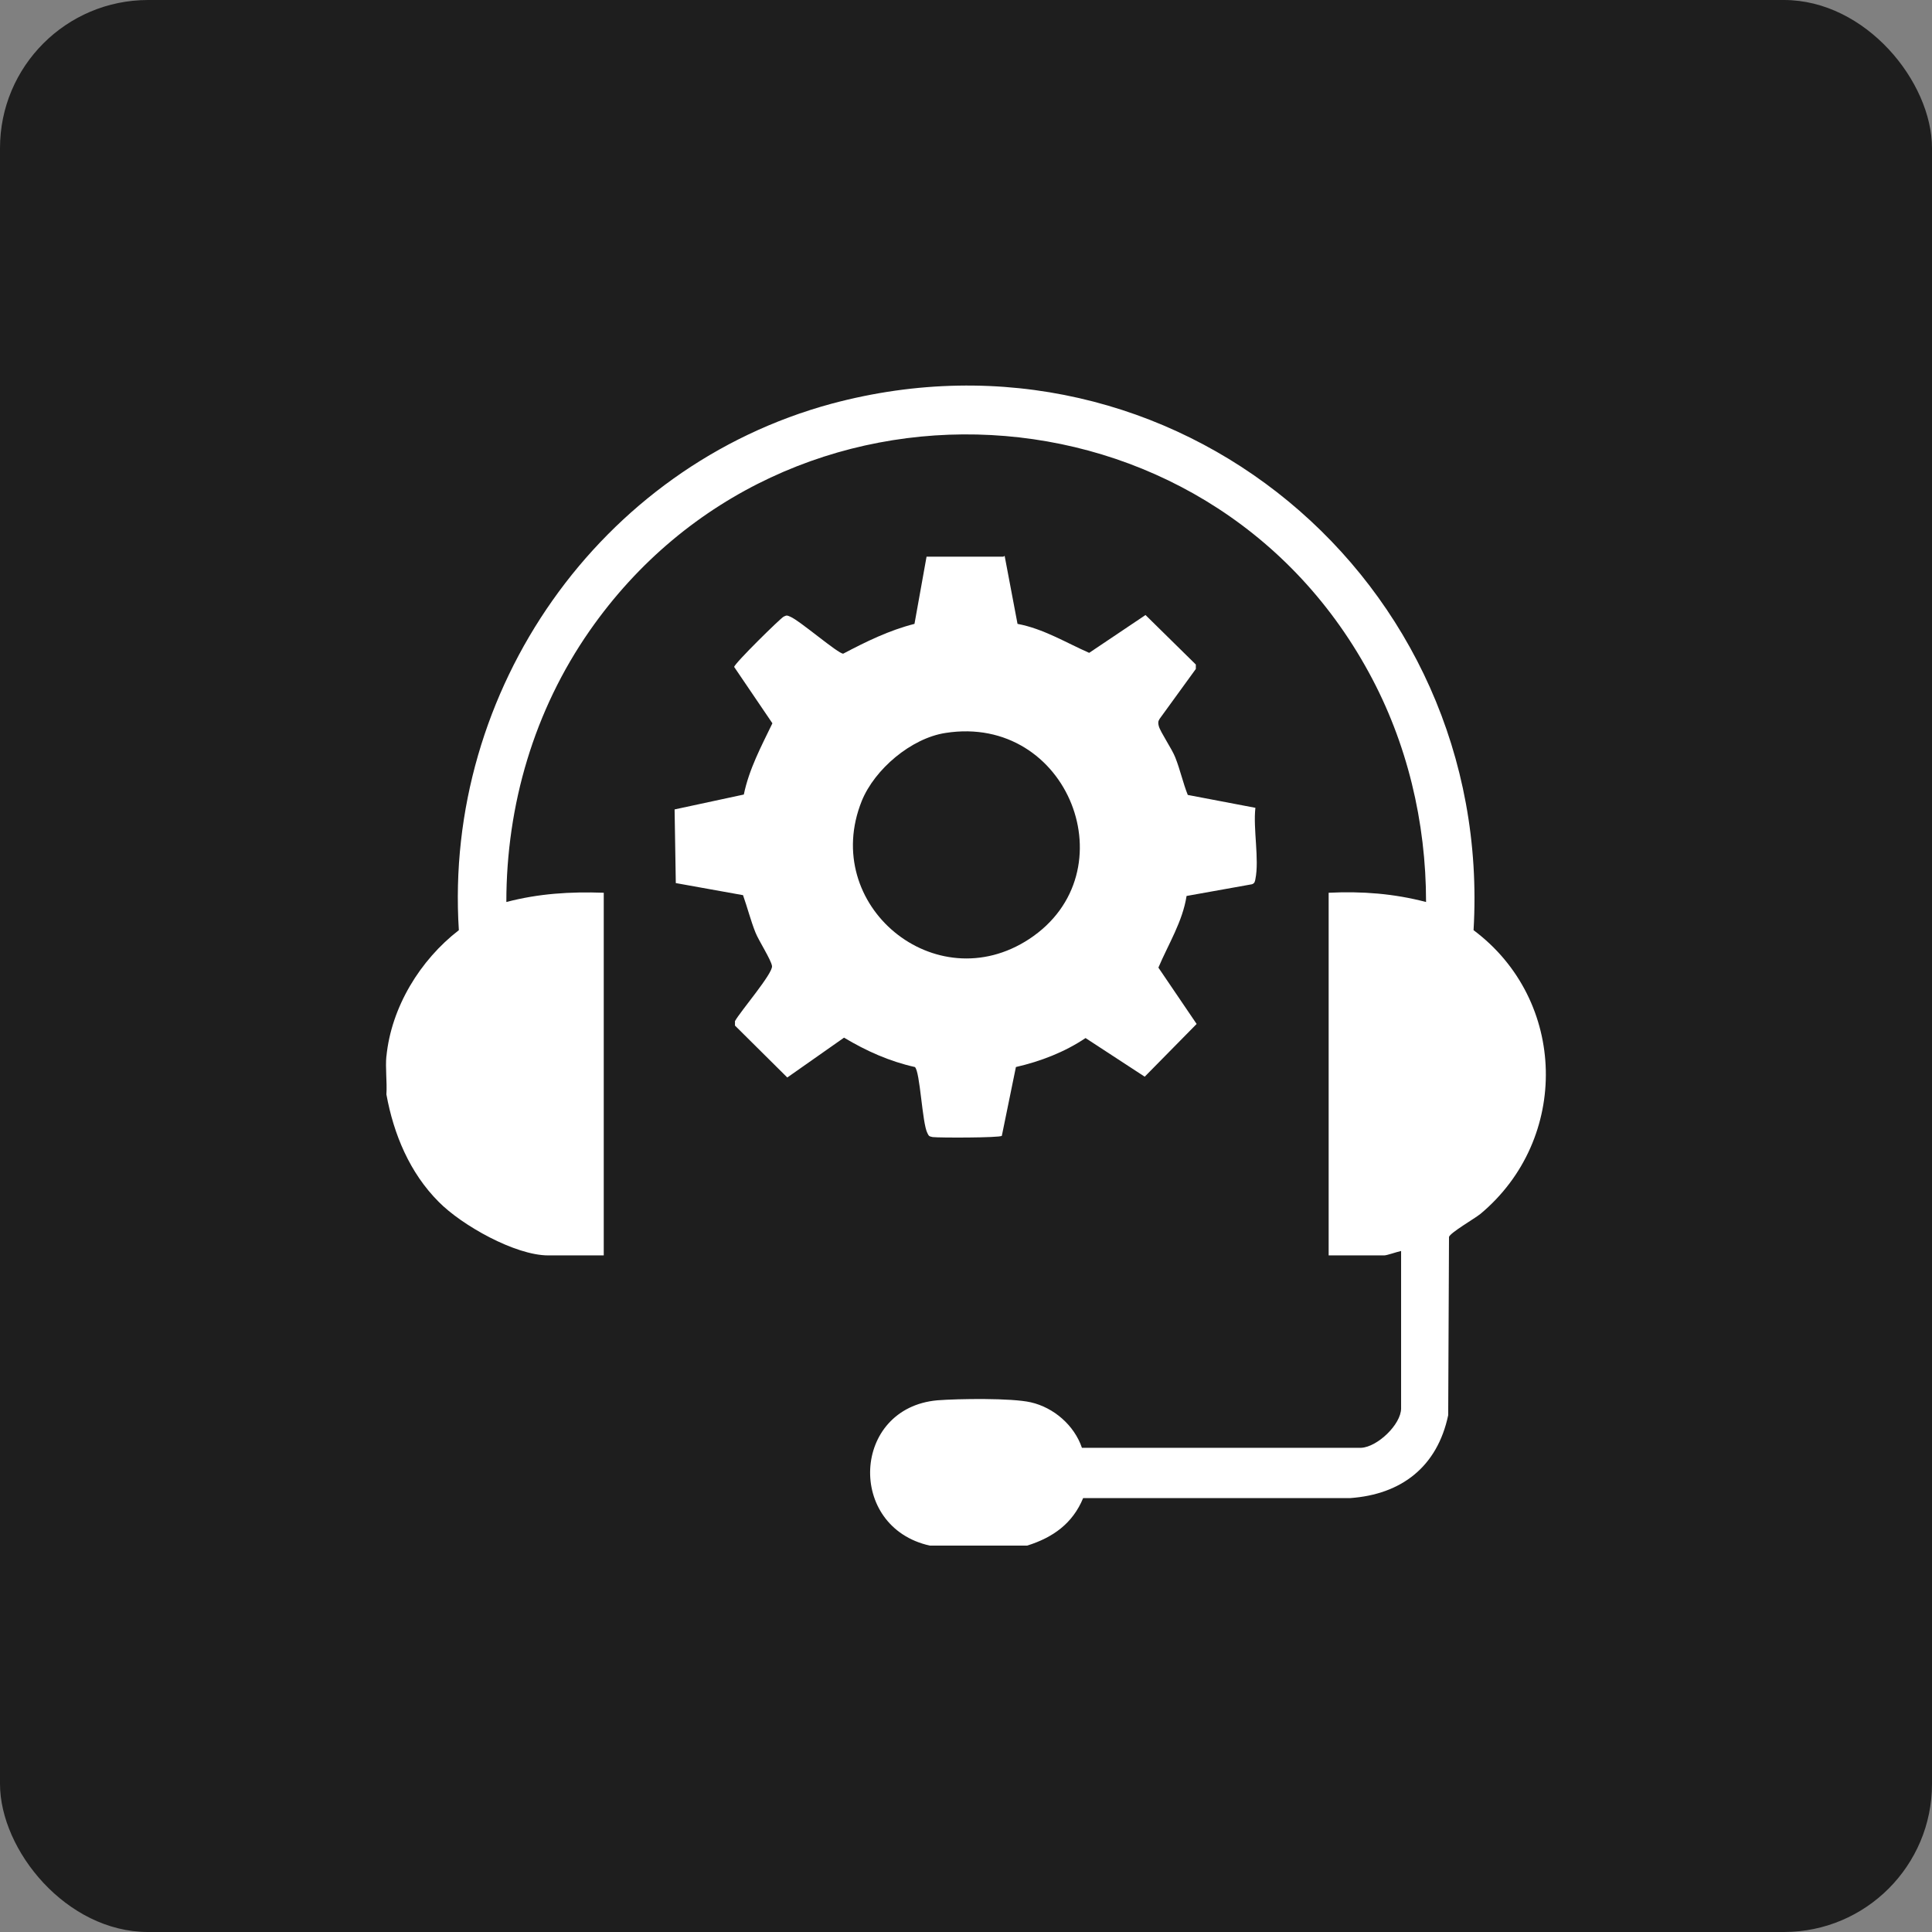 <svg xmlns="http://www.w3.org/2000/svg" id="Layer_1" data-name="Layer 1" viewBox="0 0 48 48"><rect x="0" y="0" width="48" height="48" fill="#808080" stroke="none"/><defs><style>      .cls-1 {        fill: #fff;      }      .cls-2 {        fill: #1e1e1e;      }    </style></defs><rect class="cls-2" width="48" height="48" rx="3.68" ry="3.68"></rect><g><path class="cls-1" d="M9.6,26.25c.12-1.23.84-2.4,1.8-3.14-.38-5.97,3.5-11.52,9.26-13.08,8.49-2.28,16.46,4.39,15.95,13.08,2.33,1.74,2.4,5.19.17,7.05-.15.12-.74.46-.78.57l-.02,4.43c-.27,1.28-1.16,1.97-2.44,2.06h-6.63c-.26.63-.75.98-1.39,1.18h-2.42c-2.07-.46-1.94-3.42.19-3.61.52-.04,1.84-.06,2.32.05.57.13,1.08.57,1.27,1.13h6.94c.4-.02.99-.58.99-.98v-3.91c-.1.02-.35.11-.42.11h-1.38v-9.01c.83-.04,1.62.02,2.42.23,0-1.99-.47-3.96-1.42-5.7-4.04-7.42-14.53-7.97-19.36-1.04-1.38,1.98-2.07,4.33-2.07,6.74.8-.21,1.59-.26,2.42-.23v9.01h-1.38c-.82,0-2.15-.75-2.72-1.33-.72-.72-1.12-1.68-1.3-2.67.02-.31-.03-.65,0-.96Z"></path><path class="cls-1" d="M24.96,13.81l.32,1.69c.64.12,1.19.46,1.78.72l1.4-.94,1.25,1.23v.11s-.9,1.24-.9,1.24c-.04.06-.04.11-.02.18.04.15.33.57.41.78.12.3.19.63.31.93l1.68.32c-.06.52.1,1.28,0,1.77-.01.06-.02.11-.09.13l-1.62.29c-.1.64-.45,1.19-.7,1.78l.95,1.4-1.29,1.31-1.47-.96c-.52.35-1.12.58-1.73.72l-.35,1.71c-.07.05-1.57.05-1.72.03-.09-.02-.09-.02-.13-.1-.13-.25-.18-1.53-.31-1.64-.63-.14-1.21-.4-1.76-.73l-1.41.99-1.3-1.29v-.11c.13-.24.95-1.19.92-1.37-.02-.15-.33-.63-.41-.83-.12-.3-.2-.62-.31-.93l-1.67-.3-.03-1.83,1.72-.37c.13-.63.43-1.19.71-1.77l-.95-1.4c.01-.09,1.15-1.21,1.23-1.25s.09-.03.16,0c.23.09,1.2.93,1.32.92.57-.3,1.14-.58,1.77-.74l.3-1.67h1.91ZM23.49,18.21c-.85.13-1.76.9-2.08,1.69-1.04,2.59,1.83,4.96,4.16,3.43,2.51-1.65.98-5.6-2.08-5.12Z"></path></g></svg>